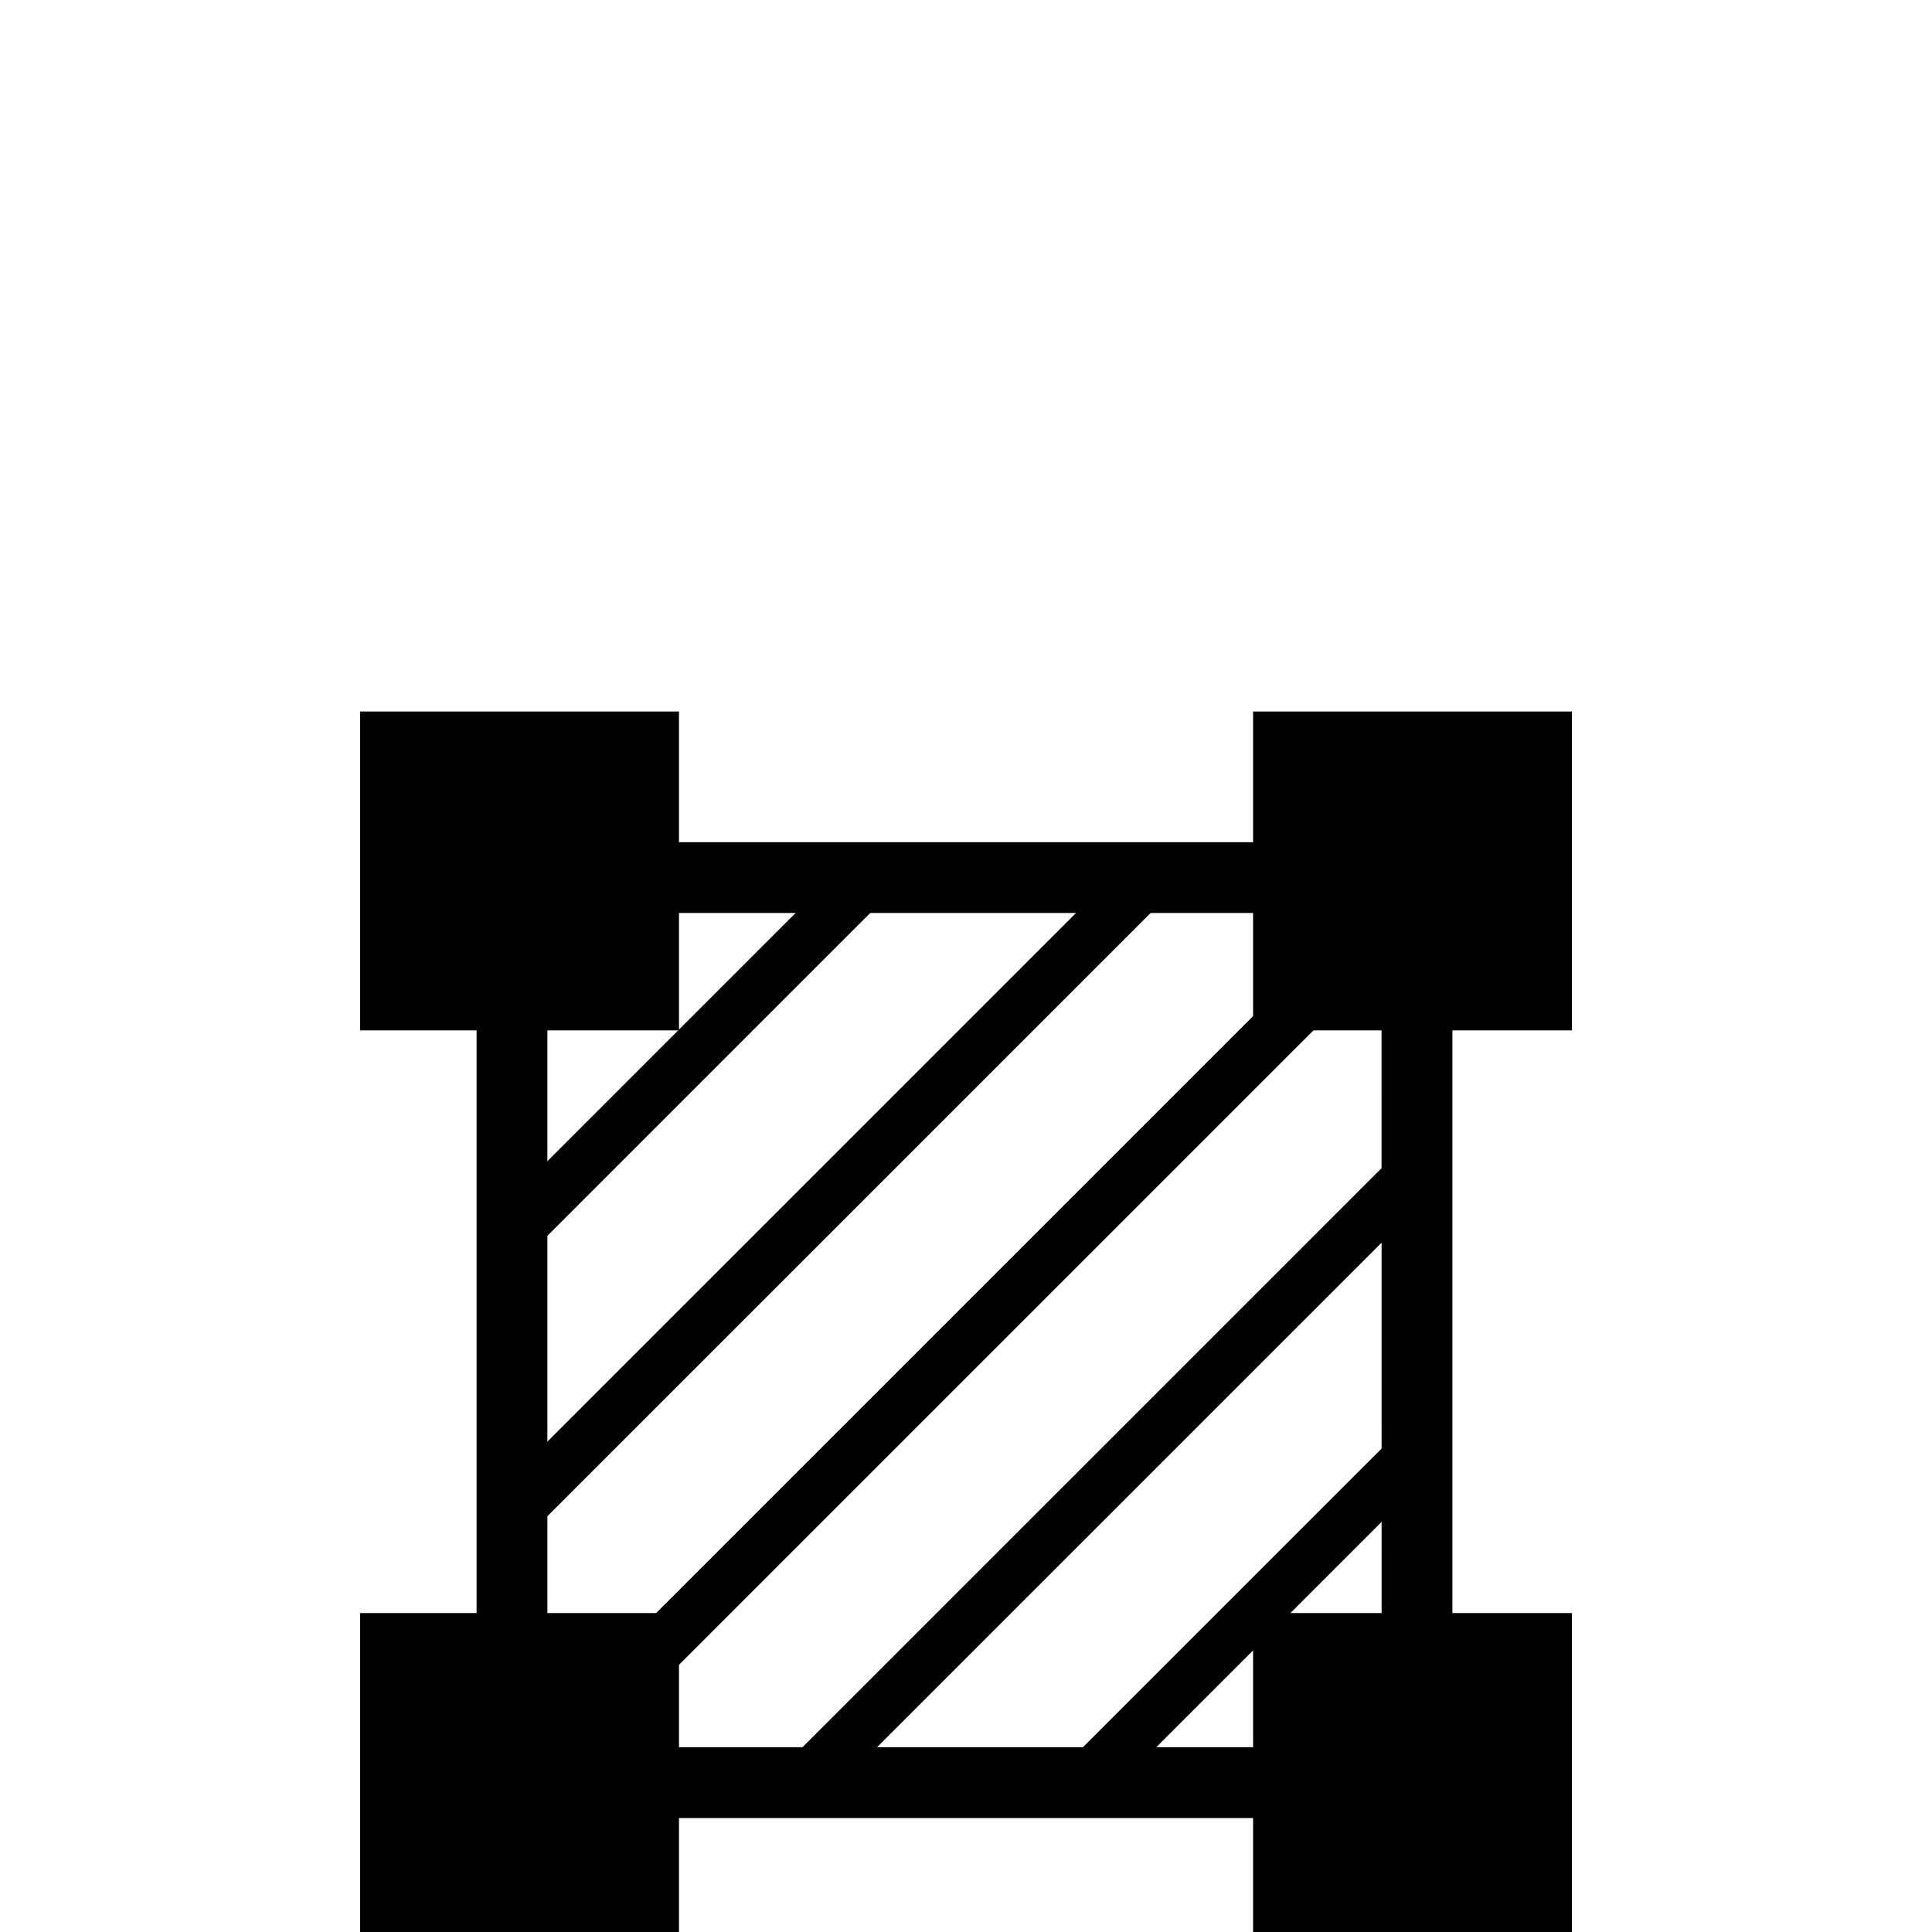 <?xml version="1.0" encoding="UTF-8" standalone="no"?>
<!-- Generator: Adobe Illustrator 16.0.0, SVG Export Plug-In . SVG Version: 6.00 Build 0)  -->

<svg
   xmlns:dc="http://purl.org/dc/elements/1.1/"
   xmlns:cc="http://creativecommons.org/ns#"
   xmlns:rdf="http://www.w3.org/1999/02/22-rdf-syntax-ns#"
   xmlns:svg="http://www.w3.org/2000/svg"
   xmlns="http://www.w3.org/2000/svg"
   xmlns:sodipodi="http://sodipodi.sourceforge.net/DTD/sodipodi-0.dtd"
   xmlns:inkscape="http://www.inkscape.org/namespaces/inkscape"
   version="1.1"
   id="Layer_1"
   x="0px"
   y="0px"
   width="25px"
   height="25px"
   viewBox="0 0 25 25"
   enable-background="new 0 0 25 25"
   xml:space="preserve"
   sodipodi:docname="icon3.svg"
   inkscape:version="0.92.1 r15371"><defs
     id="defs60" /><sodipodi:namedview
     pagecolor="#ffffff"
     bordercolor="#666666"
     borderopacity="1"
     objecttolerance="10"
     gridtolerance="10"
     guidetolerance="10"
     inkscape:pageopacity="0"
     inkscape:pageshadow="2"
     inkscape:window-width="675"
     inkscape:window-height="480"
     id="namedview58"
     showgrid="false"
     inkscape:zoom="9.44"
     inkscape:cx="12.5"
     inkscape:cy="7.0118866"
     inkscape:window-x="295"
     inkscape:window-y="193"
     inkscape:window-maximized="0"
     inkscape:current-layer="Layer_1" /><path
     fill="#666666"
     d="M6.167,10.898v12.627h12.627V10.898H6.167z M17.878,22.609H7.083V11.814h10.794L17.878,22.609L17.878,22.609  z"
     id="path37"
     style="fill:#000000" /><rect
     x="4.66"
     y="20.873"
     fill="#666666"
     width="4.126"
     height="4.127"
     id="rect39"
     style="fill:#000000" /><rect
     x="16.215"
     y="20.873"
     fill="#666666"
     width="4.126"
     height="4.127"
     id="rect41"
     style="fill:#000000" /><rect
     x="16.215"
     y="9.207"
     fill="#666666"
     width="4.126"
     height="4.126"
     id="rect43"
     style="fill:#000000" /><rect
     x="4.66"
     y="9.207"
     fill="#666666"
     width="4.126"
     height="4.126"
     id="rect45"
     style="fill:#000000" /><rect
     x="4.431"
     y="16.874"
     transform="matrix(-0.707 0.707 -0.707 -0.707 33.731 20.458)"
     fill="#666666"
     width="16.395"
     height="0.683"
     id="rect47"
     style="fill:#000000" /><rect
     x="8.794"
     y="18.687"
     transform="matrix(-0.707 0.707 -0.707 -0.707 38.109 22.272)"
     fill="#666666"
     width="11.296"
     height="0.682"
     id="rect49"
     style="fill:#000000" /><rect
     x="13.126"
     y="20.539"
     transform="matrix(-0.707 0.707 -0.707 -0.707 42.441 24.172)"
     fill="#666666"
     width="6.178"
     height="0.671"
     id="rect51"
     style="fill:#000000" /><rect
     x="5.087"
     y="15.06"
     transform="matrix(-0.707 0.707 -0.707 -0.707 29.353 18.645)"
     fill="#666666"
     width="11.457"
     height="0.683"
     id="rect53"
     style="fill:#000000" /><rect
     x="5.894"
     y="13.317"
     transform="matrix(-0.707 0.707 -0.707 -0.707 24.904 17.001)"
     fill="#666666"
     width="6.073"
     height="0.683"
     id="rect55"
     style="fill:#000000" /></svg>